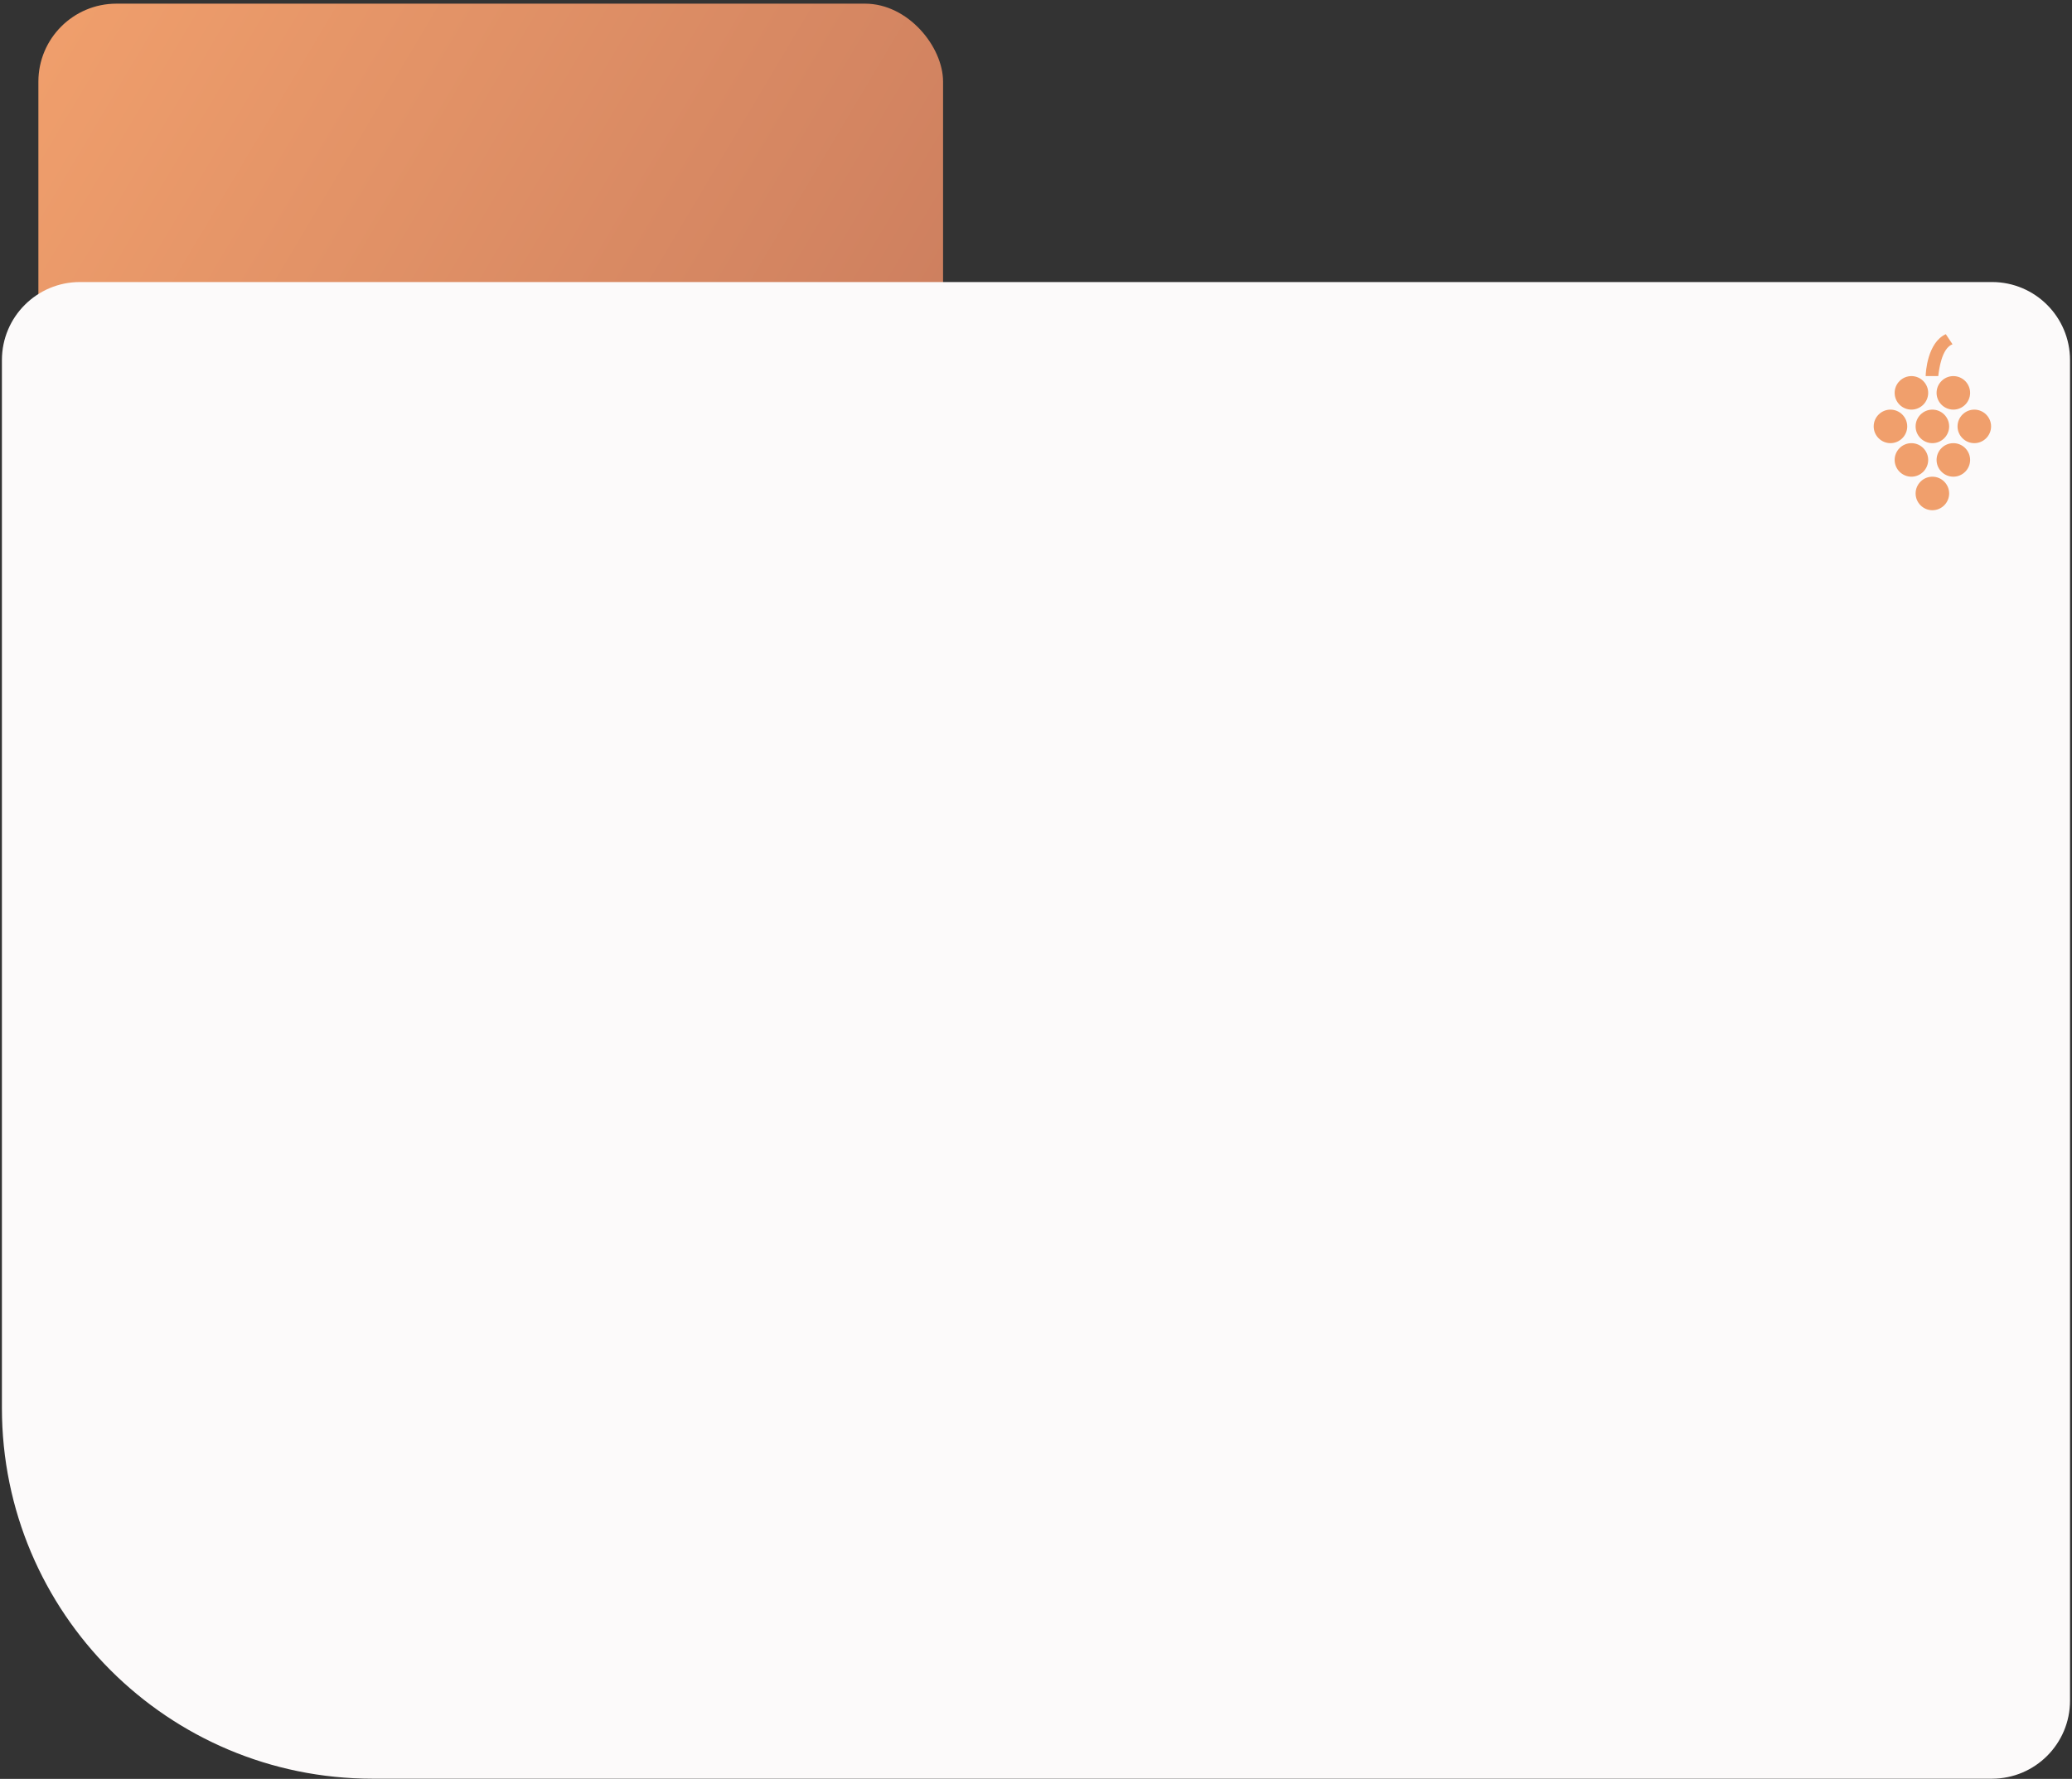 <?xml version="1.0" encoding="UTF-8"?> <svg xmlns="http://www.w3.org/2000/svg" width="531" height="456" viewBox="0 0 531 456" fill="none"><rect x="0" y="0" width="531" height="456" fill="#333333" stroke="none"/> <path d="M256.491 390.564C256.491 390.564 257.491 379.314 260.491 375.224L265.491 376.224L264.491 379.314H262.491V386.474H263.491C265.491 383.404 269.631 382.284 272.131 383.404C275.431 384.934 275.131 389.544 272.131 391.584C269.731 393.224 262.491 394.654 256.491 390.564Z" fill="black"></path> <path d="M256.491 390.564C256.491 390.564 257.491 379.314 260.491 375.224L265.491 376.224L264.491 379.314H262.491V386.474H263.491C265.491 383.404 269.631 382.284 272.131 383.404C275.431 384.934 275.131 389.544 272.131 391.584C269.731 393.224 262.491 394.654 256.491 390.564Z" fill="black"></path> <rect x="9.836" y="0.937" width="231.849" height="98.246" rx="20" fill="url(#paint0_linear_116_44)"></rect> <path d="M0.491 92.296C0.491 81.251 9.445 72.296 20.491 72.296H510.491C521.536 72.296 530.491 81.251 530.491 92.296V435.947C530.491 446.992 521.536 455.947 510.491 455.947H95.491C43.024 455.947 0.491 413.414 0.491 360.947V92.296Z" fill="#FCFAFA"></path> <path d="M499.518 109.3C499.518 111.664 497.584 113.598 495.22 113.598C492.856 113.598 490.922 111.664 490.922 109.3C490.922 106.936 492.856 105.002 495.22 105.002C497.584 105.002 499.518 106.936 499.518 109.3ZM484.474 105.002C482.111 105.002 480.176 106.936 480.176 109.3C480.176 111.664 482.111 113.598 484.474 113.598C486.838 113.598 488.773 111.664 488.773 109.3C488.773 106.936 486.838 105.002 484.474 105.002ZM505.965 105.002C503.601 105.002 501.667 106.936 501.667 109.3C501.667 111.664 503.601 113.598 505.965 113.598C508.329 113.598 510.263 111.664 510.263 109.3C510.263 106.936 508.329 105.002 505.965 105.002ZM500.592 96.406C498.228 96.406 496.294 98.34 496.294 100.704C496.294 103.068 498.228 105.002 500.592 105.002C502.956 105.002 504.89 103.068 504.89 100.704C504.89 98.34 502.956 96.406 500.592 96.406ZM489.847 96.406C487.483 96.406 485.549 98.34 485.549 100.704C485.549 103.068 487.483 105.002 489.847 105.002C492.211 105.002 494.145 103.068 494.145 100.704C494.145 98.34 492.211 96.406 489.847 96.406ZM500.592 113.598C498.228 113.598 496.294 115.532 496.294 117.896C496.294 120.26 498.228 122.194 500.592 122.194C502.956 122.194 504.89 120.26 504.89 117.896C504.89 115.532 502.956 113.598 500.592 113.598ZM489.847 113.598C487.483 113.598 485.549 115.532 485.549 117.896C485.549 120.26 487.483 122.194 489.847 122.194C492.211 122.194 494.145 120.26 494.145 117.896C494.145 115.532 492.211 113.598 489.847 113.598ZM495.22 122.194C492.856 122.194 490.922 124.129 490.922 126.492C490.922 128.856 492.856 130.791 495.22 130.791C497.584 130.791 499.518 128.856 499.518 126.492C499.518 124.129 497.584 122.194 495.22 122.194ZM500.377 88.24L498.658 85.661C493.93 87.81 493.5 95.546 493.5 96.406H496.724C496.939 94.687 497.584 89.314 500.377 88.24V88.24Z" fill="#F09F6C"></path> <defs> <linearGradient id="paint0_linear_116_44" x1="9.836" y1="5.626" x2="228.431" y2="135.608" gradientUnits="userSpaceOnUse"> <stop stop-color="#F09F6C"></stop> <stop offset="1" stop-color="#CB7D5E"></stop> </linearGradient> </defs> </svg> 